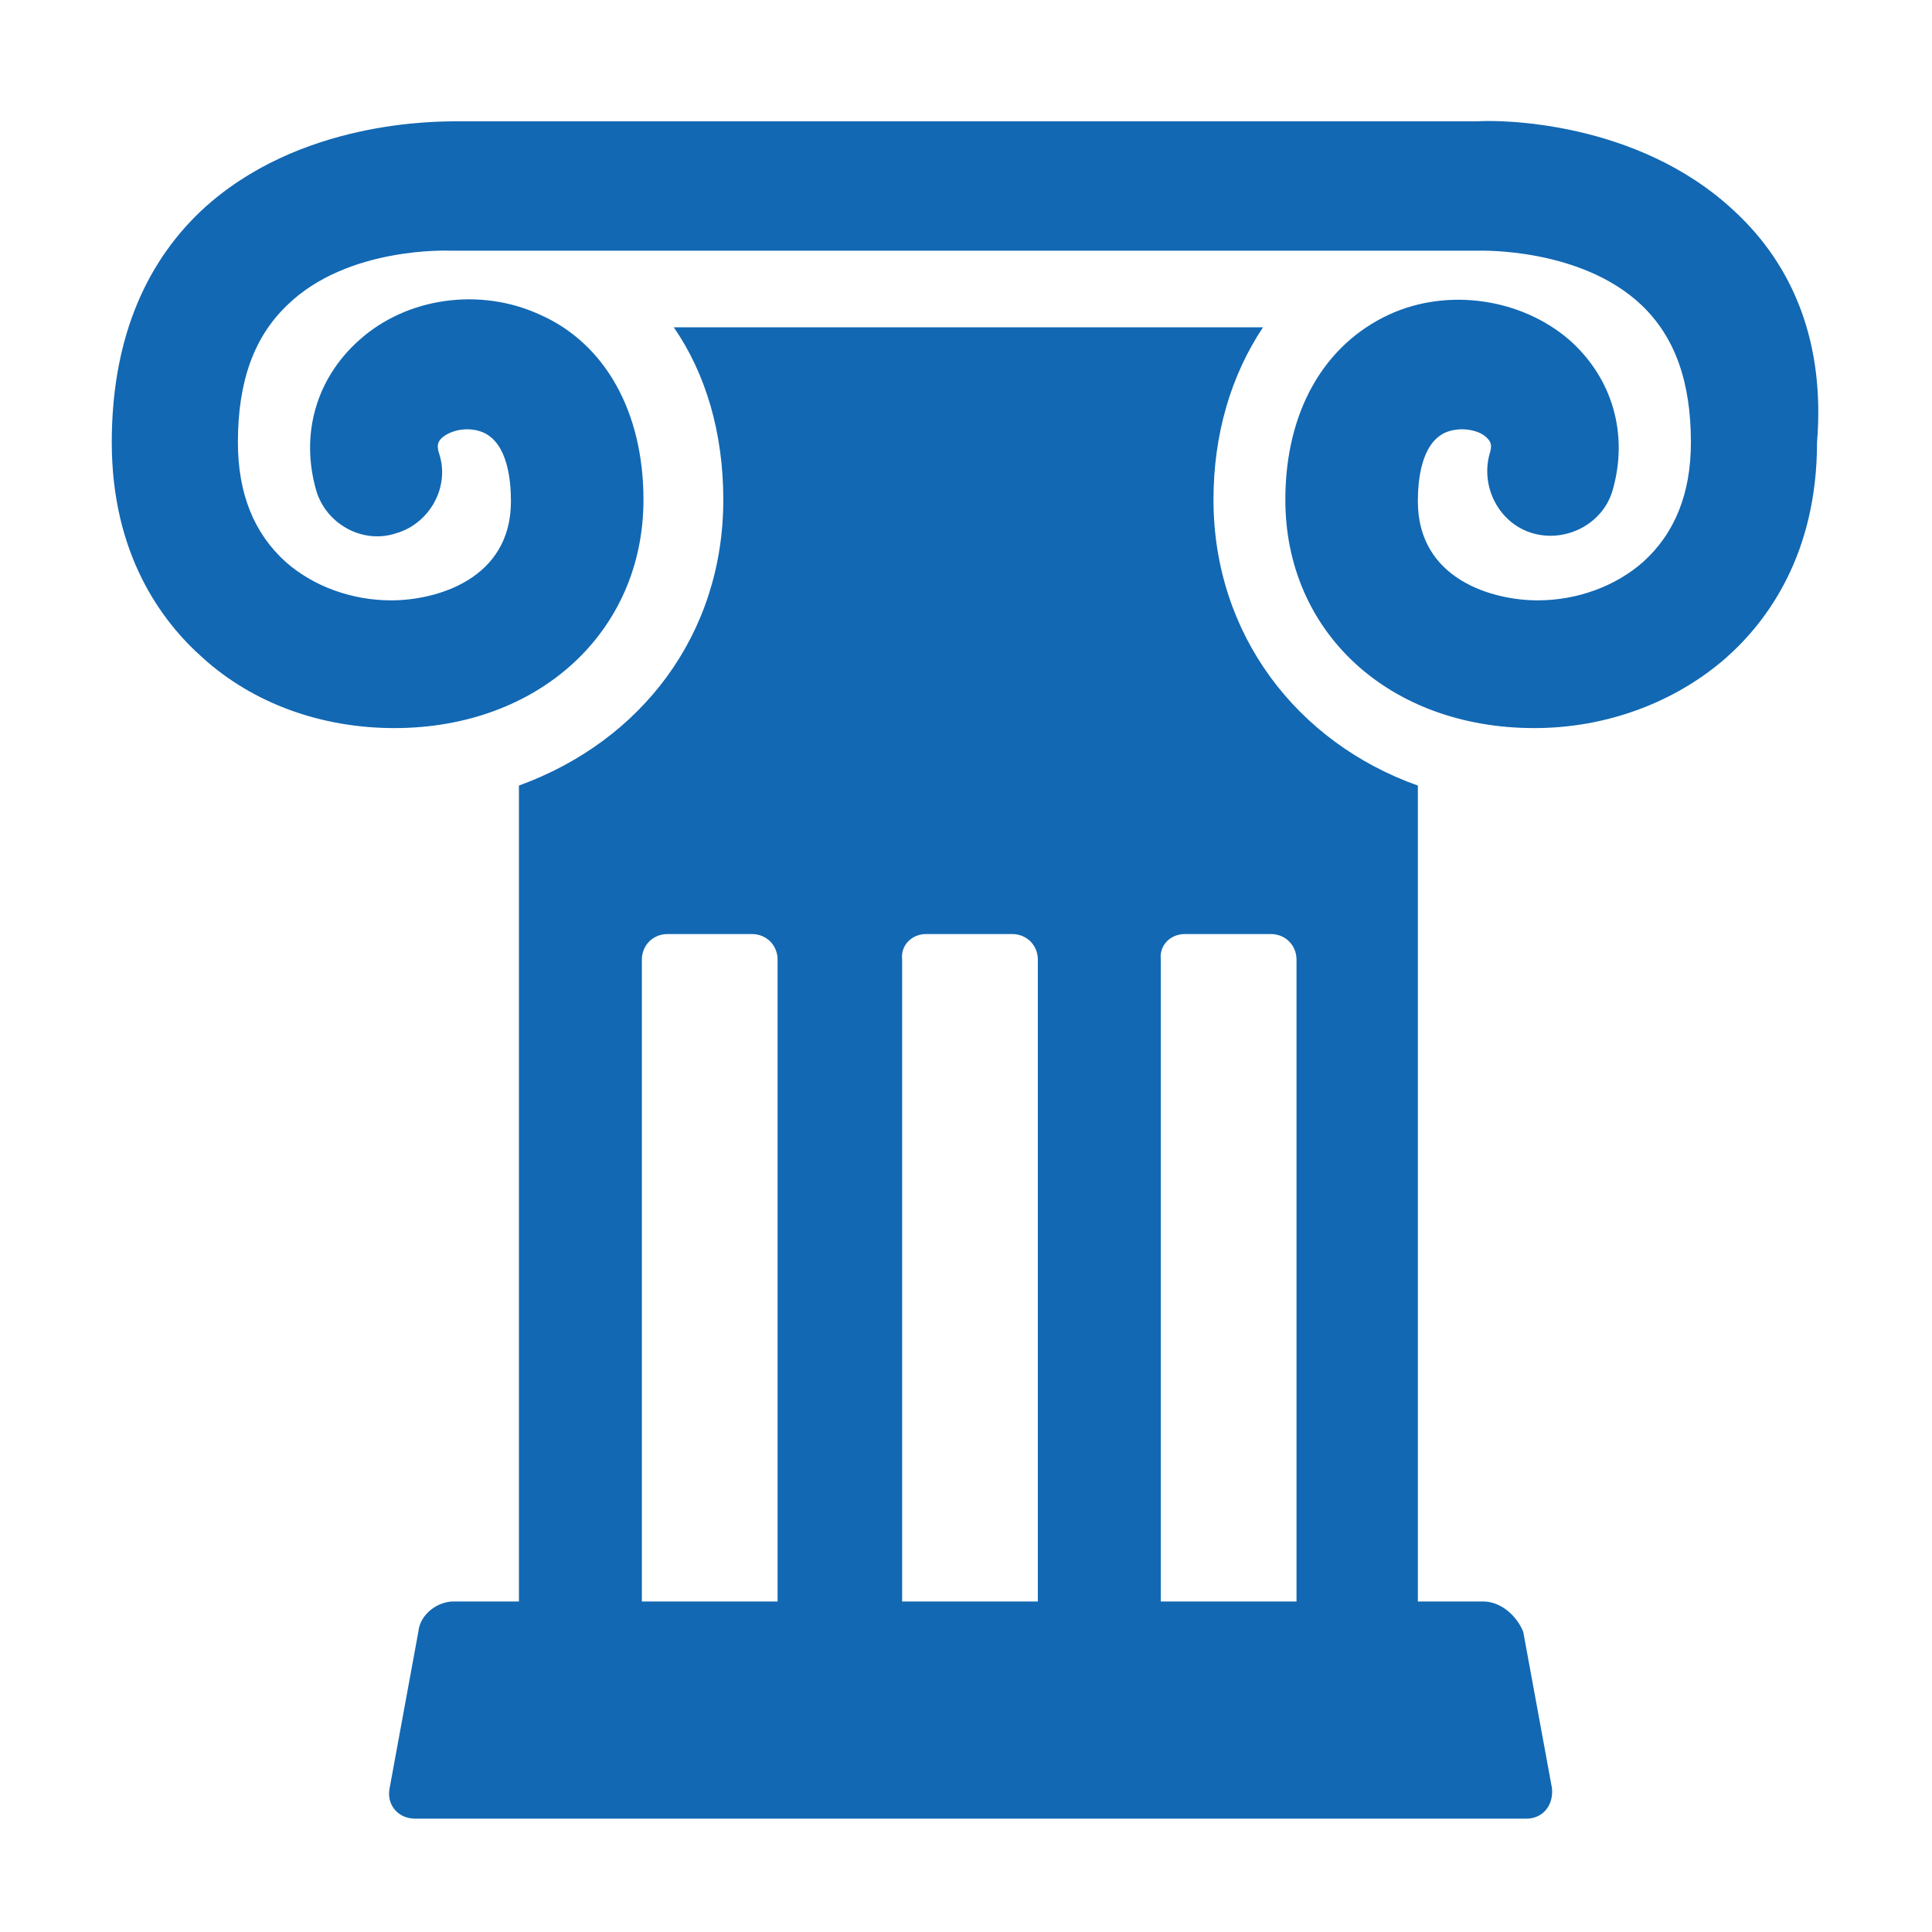 <?xml version="1.0" encoding="utf-8"?>
<!-- Generator: Adobe Illustrator 25.4.1, SVG Export Plug-In . SVG Version: 6.00 Build 0)  -->
<svg version="1.1" id="Layer_1" xmlns="http://www.w3.org/2000/svg" xmlns:xlink="http://www.w3.org/1999/xlink" x="0px" y="0px"
	 viewBox="0 0 121 121" style="enable-background:new 0 0 121 121;" xml:space="preserve">
<style type="text/css">
	.st0{fill:#1268B3;}
</style>
<path class="st0" d="M108.6,13.2c-6.1-5.7-14.8-5.7-16.1-5.6H60.6H28.7c-1.3,0-10-0.1-16.1,5.6C8.9,16.7,7,21.6,7,27.7
	c0,7,3.1,11.2,5.7,13.5c3.2,2.9,7.5,4.4,12,4.4c9,0,15.6-6,15.6-14.3c0-5.5-2.4-9.8-6.5-11.6c-3.7-1.7-8.3-1.1-11.3,1.6
	c-2.7,2.4-3.7,5.9-2.7,9.4c0.6,2.1,2.9,3.4,5,2.7c2.1-0.6,3.4-2.9,2.7-5c-0.2-0.6,0-0.8,0.2-1c0.6-0.5,1.7-0.7,2.6-0.3
	c1.5,0.7,1.7,3,1.7,4.3c0,4.9-4.7,6.2-7.5,6.2c-2.5,0-4.9-0.9-6.6-2.4c-2-1.8-3-4.3-3-7.5c0-3.8,1-6.6,3.1-8.6
	c3.8-3.7,10.2-3.4,10.2-3.4l32.2,0h32l0.2,0c0.1,0,6.4-0.2,10.2,3.4c2.1,2,3.1,4.8,3.1,8.6c0,3.2-1,5.7-3,7.5
	c-1.7,1.5-4.1,2.4-6.6,2.4c-2.8,0-7.5-1.3-7.5-6.2c0-1.3,0.2-3.6,1.7-4.3c0.9-0.4,2.1-0.2,2.6,0.3c0.2,0.2,0.4,0.4,0.2,1
	c-0.6,2.1,0.6,4.4,2.7,5c2.1,0.6,4.4-0.6,5-2.7c1-3.5,0-7-2.7-9.4c-3-2.6-7.6-3.3-11.3-1.6c-4.1,1.9-6.5,6.1-6.5,11.6
	c0,8.3,6.5,14.3,15.6,14.3c4.5,0,8.8-1.6,12-4.4c2.6-2.3,5.7-6.5,5.7-13.5C114.3,21.6,112.4,16.7,108.6,13.2"/>
<path class="st0" d="M40.2,60.1c0-0.9,0.7-1.6,1.6-1.6h5.3c0.9,0,1.6,0.7,1.6,1.6v40.2h-8.5V60.1z M58,58.5h5.4
	c0.9,0,1.6,0.7,1.6,1.6v40.2h-8.5V60.1C56.4,59.2,57.1,58.5,58,58.5 M74.2,58.5h5.4c0.9,0,1.6,0.7,1.6,1.6v40.2h-8.5V60.1
	C72.6,59.2,73.3,58.5,74.2,58.5 M92.9,100.3h-4.1V49.2C81.2,46.5,76,39.7,76,31.3c0-4.1,1.1-7.8,3.1-10.8H60.7H42.2
	c2,2.9,3.1,6.6,3.1,10.8c0,8.4-5.1,15.1-12.8,17.9v51.1h-4.1c-1,0-2.1,0.8-2.2,1.9l-1.8,9.8c-0.2,1,0.5,1.9,1.6,1.9h69.6
	c1,0,1.7-0.8,1.6-1.9l-1.8-9.8C95,101.2,94,100.3,92.9,100.3"/>
</svg>
